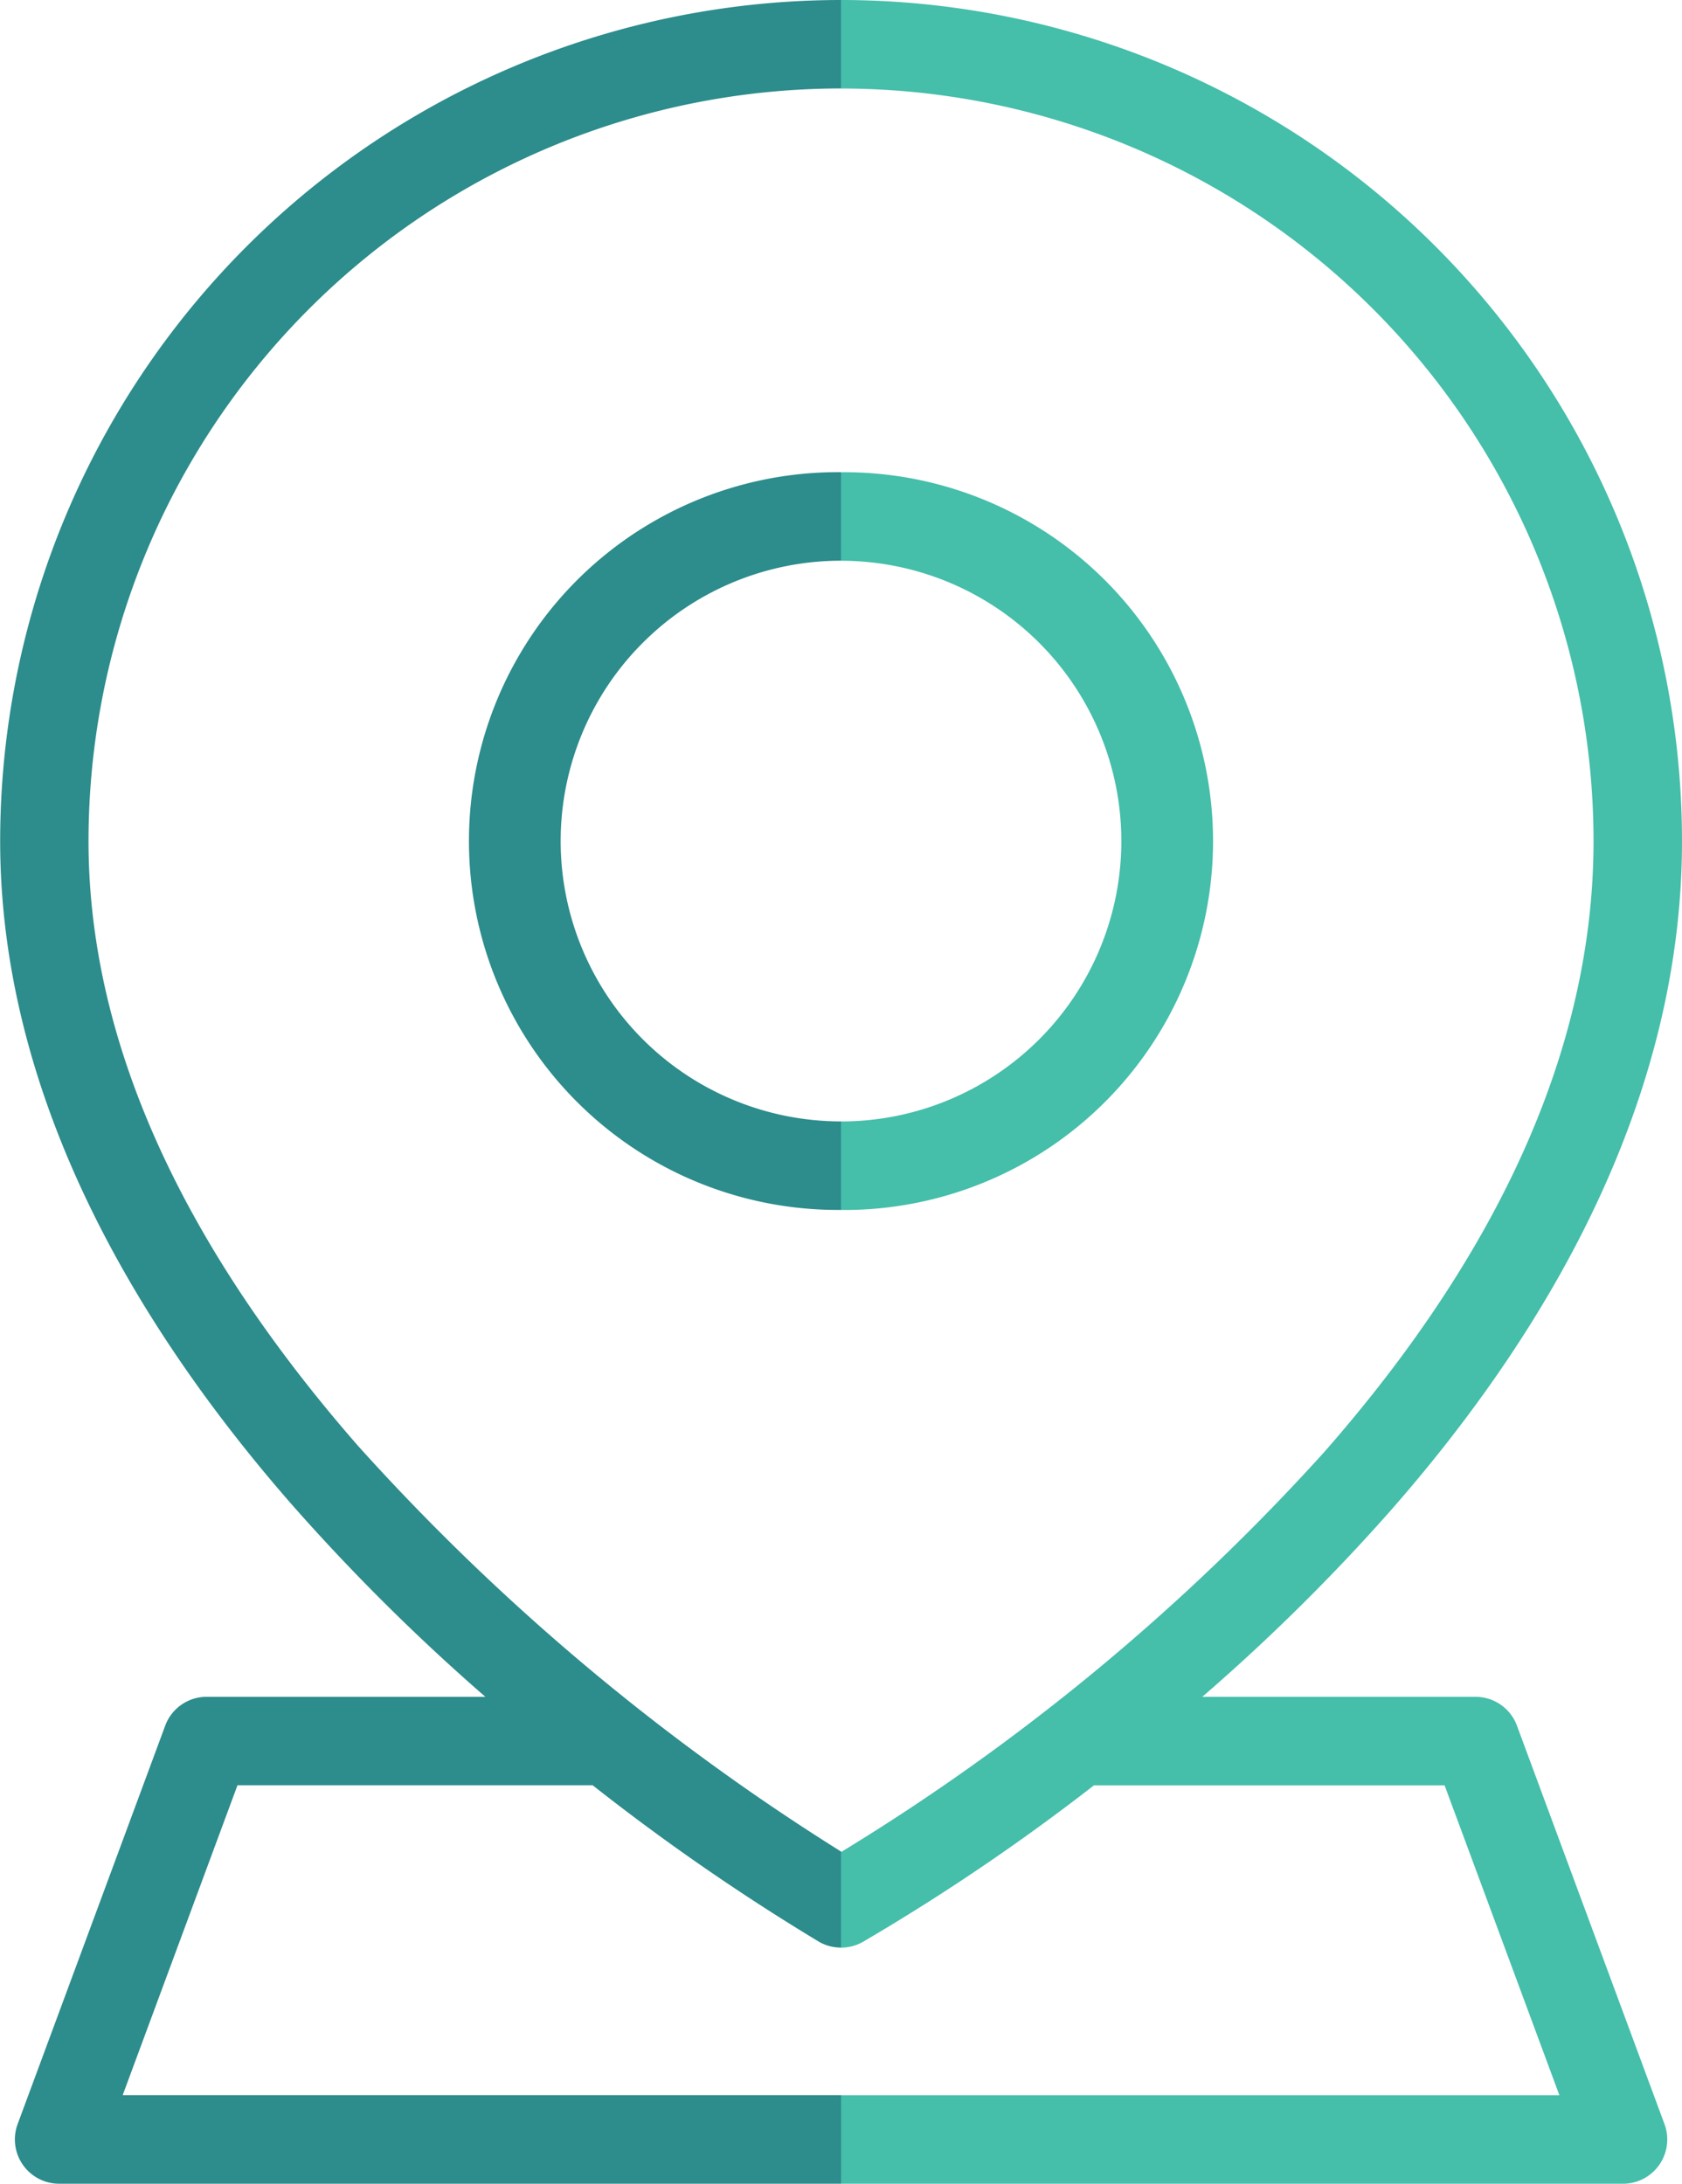 <svg xmlns="http://www.w3.org/2000/svg" width="61.622" height="80" viewBox="0 0 61.622 80">
  <g id="Location" transform="translate(-2633 -1118)">
    <path id="Path_1664" data-name="Path 1664" d="M2690,1135.3a13.514,13.514,0,1,1,0,27.027v-3.243a10.27,10.27,0,0,0,0-20.541Zm0-17.3a30.825,30.825,0,0,1,30.811,30.811c0,9.443-4.822,17.859-10.676,24.53a72.379,72.379,0,0,1-6.9,6.822h10.011a1.617,1.617,0,0,1,1.519,1.059l5.405,14.595a1.622,1.622,0,0,1-1.519,2.184H2690v-3.243h26.319l-4.205-11.351h-12.849a78.081,78.081,0,0,1-8.476,5.74,1.636,1.636,0,0,1-.789.205v-3.519l.011.011A79.782,79.782,0,0,0,2707.7,1171.2c5.351-6.1,9.87-13.751,9.87-22.389A27.579,27.579,0,0,0,2690,1121.243Z" transform="translate(-26.189)" fill="#45beaa" fill-rule="evenodd"/>
    <path id="Path_1665" data-name="Path 1665" d="M2663.811,1138.541a10.27,10.27,0,0,0,0,20.541v3.243a13.514,13.514,0,1,1,0-27.027Zm0-17.3a27.579,27.579,0,0,0-27.568,27.568c0,8.427,4.519,16.032,9.876,22.162a83.077,83.077,0,0,0,17.692,14.859v3.519a1.6,1.6,0,0,1-.811-.216,80.875,80.875,0,0,1-8.287-5.73H2641.7l-4.205,11.351h26.319V1198h-28.649a1.622,1.622,0,0,1-1.519-2.184l5.406-14.595a1.618,1.618,0,0,1,1.519-1.059h10.211a75.137,75.137,0,0,1-7.1-7.054c-5.854-6.7-10.676-15.081-10.676-24.3A30.825,30.825,0,0,1,2663.811,1118Z" fill="#2d8c8c" fill-rule="evenodd"/>
  </g>
</svg>
